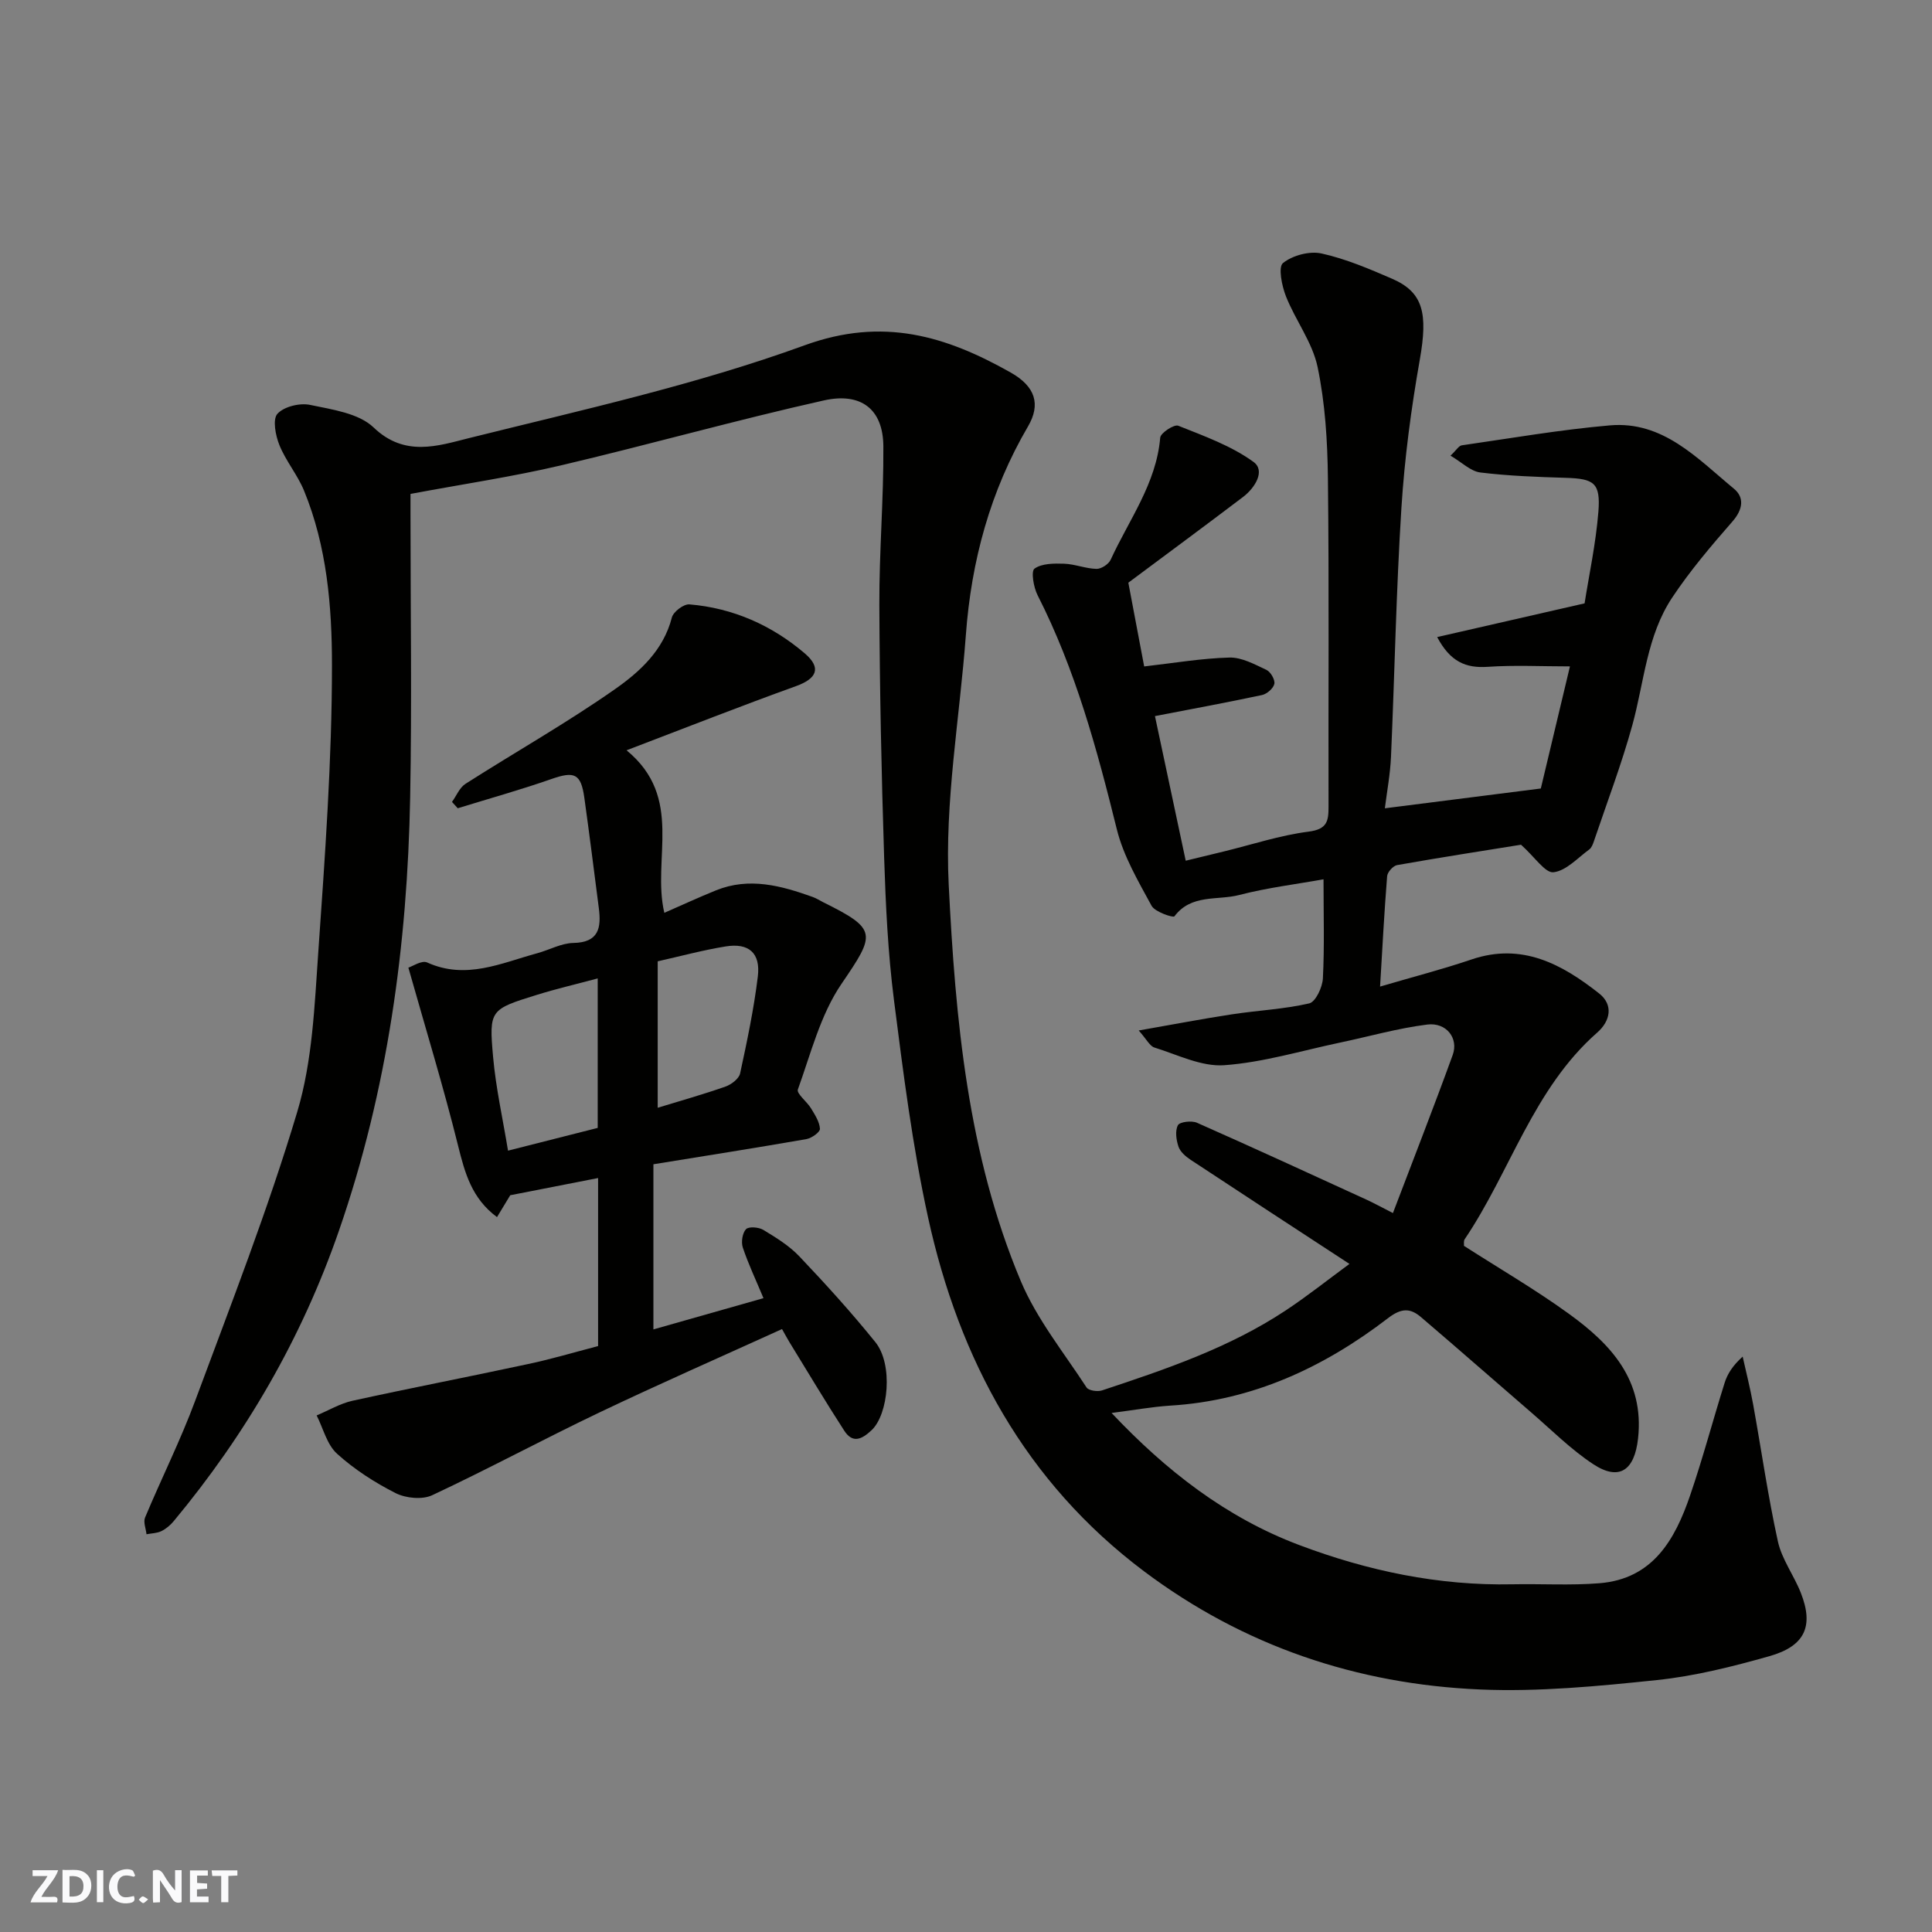 <svg enable-background="new 0 0 400 400" viewBox="0 0 400 400" xmlns="http://www.w3.org/2000/svg"><rect x="0" y="0" width="400" height="400" fill="#808080" stroke="none"/><g fill="#fafafb"><path d="m37.59 393.81c-.92.31-1.52.05-2-.78-.7-1.2-1.52-2.34-2.47-3.78v4.59c-.55.03-.95.05-1.41.07-.03-.37-.06-.64-.06-.91 0-1.91 0-3.81 0-5.7 1.13-.41 1.77-.03 2.29.91.62 1.11 1.38 2.14 2.31 3.19v-4.2h1.35v6.61z"/><path d="m12.94 393.88v-6.75c1.9.19 3.93-.54 5.37 1.29.8 1.01.78 2.88.03 3.97-1.37 1.97-3.4 1.51-5.4 1.49m1.45-1.22c2.04.12 2.92-.58 2.89-2.21-.03-1.51-.98-2.19-2.89-2z"/><path d="m11.81 393.87h-5.49c.68-2.18 2.47-3.48 3.51-5.45h-3.08v-1.21h5.29c-.71 2.13-2.44 3.48-3.47 5.51.86 0 1.63.04 2.39-.01.79-.05 1.14.21.85 1.16"/><path d="m39.33 393.86v-6.61h3.7v1.07h-2.22v1.52c.68.04 1.34.09 2.07.13v1.07c-.72.05-1.38.09-2.1.14v1.48h2.4v1.19h-3.85z"/><path d="m27.71 388.56c-1.15-.3-2.46-.61-3.1.64-.37.73-.41 1.93-.06 2.67.63 1.35 1.99.93 3.17.68.35.94-.01 1.32-.93 1.46-1.62.25-3.05-.27-3.76-1.48-.73-1.24-.6-3.03.31-4.17.88-1.11 2.71-1.7 4-1.16.32.13.44.74.65 1.12-.1.08-.19.16-.28.24"/><path d="m49.15 387.24v1.07c-.59.02-1.17.05-1.87.08v5.44h-1.48v-5.44h-1.85c-.05-.4-.08-.73-.13-1.15z"/><path d="m20.06 387.21h1.33v6.62h-1.33z"/><path d="m30.68 393.25c-.49.38-.8.79-1.05.76-.32-.05-.6-.45-.9-.7.26-.24.51-.64.8-.67.29-.04.62.3 1.15.61"/></g><path d="m230.14 292.54c11.29 11.96 23.72 21.64 38.84 27.34 14.18 5.35 28.87 8.45 44.15 8.13 6.01-.12 12.06.26 18.04-.22 11.05-.9 15.62-9.03 18.75-18.18 2.63-7.68 4.71-15.54 7.14-23.29.58-1.83 1.61-3.52 3.74-5.45.73 3.3 1.57 6.58 2.17 9.9 1.71 9.45 3.06 18.98 5.12 28.35.82 3.74 3.35 7.07 4.77 10.71 2.68 6.83.86 10.97-6.51 13.06-7.64 2.16-15.45 4.13-23.31 4.95-12.14 1.27-24.42 2.46-36.57 1.95-25.53-1.08-49.02-9.01-69.61-24.47-24.57-18.46-38.27-43.83-44.71-73.24-3.24-14.81-5.14-29.94-7.06-44.99-1.25-9.79-1.72-19.71-2.04-29.59-.56-17.43-.92-34.87-.99-52.3-.04-10.93.9-21.87.83-32.8-.05-7.74-4.67-11.2-12.3-9.5-18.25 4.08-36.27 9.18-54.49 13.46-9.99 2.35-20.18 3.85-31.11 5.9v4.32c0 19.5.3 39-.07 58.5-.58 30.6-4.66 60.62-14.75 89.74-7.7 22.23-19.23 42.1-34.19 60.1-.69.84-1.6 1.61-2.56 2.08-.92.45-2.05.45-3.09.65-.12-1.16-.69-2.5-.3-3.45 3.39-8.11 7.35-16.01 10.4-24.24 7.35-19.82 15.07-39.56 21.12-59.79 3.15-10.52 3.57-21.97 4.35-33.07 1.38-19.78 2.83-39.6 2.83-59.4 0-12.14-1.04-24.57-5.79-36.13-1.35-3.28-3.76-6.12-5.09-9.41-.81-2-1.45-5.34-.41-6.49 1.36-1.5 4.64-2.29 6.77-1.84 4.57.96 10.07 1.72 13.15 4.68 6.44 6.18 13.35 3.79 19.68 2.21 23.35-5.82 47.01-11.03 69.55-19.23 16.26-5.92 29.29-1.91 42.67 5.64 5.13 2.9 6.24 6.6 3.58 11.15-7.83 13.38-11.74 27.85-12.87 43.2-1.28 17.24-4.41 34.56-3.55 51.68 1.39 27.86 3.92 55.93 14.93 82.09 3.31 7.86 8.9 14.77 13.61 22.01.42.65 2.27.92 3.2.61 13.16-4.36 26.31-8.81 37.99-16.53 4.46-2.95 8.65-6.29 13.24-9.66-11.39-7.45-22.17-14.48-32.92-21.58-1.01-.67-2.12-1.64-2.48-2.71-.47-1.39-.73-3.28-.11-4.43.38-.7 2.83-.99 3.93-.51 11.76 5.2 23.44 10.58 35.14 15.94 1.49.68 2.92 1.48 5.44 2.76 4.18-11 8.42-21.82 12.38-32.74 1.25-3.45-1.31-6.77-5.25-6.29-6.11.76-12.09 2.48-18.14 3.75-7.96 1.68-15.87 4.09-23.91 4.67-4.72.34-9.68-2.18-14.46-3.66-.96-.3-1.6-1.67-3.25-3.53 7.24-1.27 13.24-2.42 19.27-3.34 5.34-.82 10.79-1.06 16.03-2.27 1.32-.31 2.74-3.33 2.83-5.18.34-6.61.13-13.25.13-20.51-5.54 1-11.6 1.73-17.46 3.25-4.48 1.17-9.91-.25-13.41 4.42-.25.33-4.03-.9-4.73-2.19-2.76-5.09-5.82-10.28-7.19-15.82-4.12-16.64-8.58-33.1-16.41-48.48-.83-1.63-1.39-4.96-.64-5.5 1.52-1.09 4.04-1.09 6.13-1.02 2.25.08 4.46 1.02 6.7 1.07.99.03 2.52-.97 2.94-1.89 3.78-8.26 9.45-15.75 10.26-25.28.08-.98 2.89-2.81 3.73-2.47 5.36 2.14 10.98 4.15 15.58 7.49 2.52 1.82.32 5.37-2.13 7.24-7.8 5.92-15.68 11.73-23.78 17.77 1.07 5.68 2.21 11.71 3.28 17.34 6.15-.7 11.89-1.69 17.65-1.84 2.55-.07 5.22 1.41 7.66 2.55.87.41 1.81 2.04 1.64 2.89-.19.93-1.53 2.1-2.55 2.32-7.31 1.56-14.67 2.91-22.17 4.36 2.11 9.94 4.17 19.59 6.37 29.94 2.66-.65 5.27-1.27 7.88-1.91 5.85-1.43 11.64-3.35 17.57-4.11 3.83-.49 4.13-2.18 4.12-5.19-.06-22.67.13-45.33-.13-68-.09-7.7-.57-15.52-2.14-23.02-1.07-5.09-4.57-9.63-6.54-14.6-.86-2.17-1.65-6.08-.62-6.91 1.98-1.59 5.49-2.53 7.98-1.98 5.02 1.11 9.88 3.18 14.63 5.24 6.46 2.81 7.4 7.19 5.72 16.71-1.79 10.14-3.16 20.42-3.81 30.69-1.09 17.18-1.4 34.4-2.16 51.6-.16 3.57-.83 7.12-1.27 10.63 10.82-1.37 21.04-2.67 32.29-4.1 1.7-7.12 3.79-15.9 6.03-25.28-5.87 0-11.48-.29-17.05.09-4.49.3-7.71-1.02-10.44-6.16 10.16-2.32 19.99-4.57 30.52-6.98.91-5.81 2.33-12.36 2.86-18.98.47-5.97-.9-6.83-6.72-7.01-5.92-.18-11.87-.39-17.74-1.11-1.99-.25-3.79-2.09-6.16-3.48 1.21-1.13 1.71-2.05 2.34-2.14 10.2-1.47 20.39-3.24 30.65-4.13 11.02-.96 18.12 6.86 25.69 13.11 2.2 1.81 1.87 4.29-.28 6.76-4.41 5.05-8.8 10.21-12.5 15.78-5.27 7.92-5.8 17.5-8.25 26.41-2.24 8.13-5.26 16.04-7.96 24.04-.21.61-.48 1.35-.96 1.7-2.41 1.76-4.78 4.42-7.4 4.72-1.71.2-3.82-3.09-6.73-5.7-7.65 1.23-16.67 2.63-25.66 4.22-.83.15-2 1.46-2.06 2.3-.59 7.39-.98 14.79-1.46 22.85 6.86-2.02 12.97-3.59 18.92-5.61 10.45-3.55 18.73.96 26.44 7.04 2.99 2.36 2.32 5.7-.39 8.08-13.27 11.65-17.97 28.76-27.46 42.81-.24.36-.11.96-.14 1.36 7.32 4.7 14.78 9.04 21.74 14.08 8.66 6.27 15.63 13.68 14.3 25.81-.72 6.54-3.85 8.88-9.28 5.31-4.63-3.05-8.62-7.07-12.85-10.72-7.61-6.56-15.15-13.19-22.79-19.71-2.2-1.88-4.03-1.96-6.83.19-13.29 10.2-28.06 17.09-45.13 18.12-3.81.25-7.55.94-12.12 1.52z" fill="#010100"/><path d="m123.83 278.69c0-11.58 0-22.87 0-34.79-6.25 1.22-12.23 2.4-18.19 3.56-.82 1.36-1.72 2.84-2.74 4.53-5.24-3.87-6.66-9.16-8.07-14.83-3.01-12.11-6.67-24.06-10.28-36.82.82-.25 2.77-1.58 3.89-1.07 8.04 3.64 15.32.12 22.78-1.91 2.51-.68 4.97-2.08 7.47-2.13 5.32-.09 5.81-3.17 5.29-7.21-.98-7.62-1.94-15.25-3-22.86-.7-5.01-2.06-5.53-6.79-3.88-6.4 2.24-12.94 4.06-19.42 6.06-.4-.44-.79-.87-1.19-1.31.92-1.27 1.57-2.97 2.8-3.75 10.29-6.57 20.96-12.6 30.95-19.6 5.14-3.6 10.04-8.06 11.77-14.83.3-1.19 2.46-2.82 3.63-2.72 9.01.75 17.06 4.32 23.87 10.13 3.58 3.05 2.47 5.26-1.81 6.8-11.41 4.11-22.69 8.56-35.07 13.28 11.96 9.82 5.21 22.47 7.82 33.65 3.62-1.58 7.13-3.21 10.72-4.66 6.87-2.77 13.48-.96 20.01 1.38.76.27 1.46.74 2.19 1.1 11.24 5.58 10.84 6.52 3.76 16.89-4.36 6.39-6.35 14.44-9.03 21.87-.31.85 1.89 2.51 2.73 3.91.8 1.33 1.76 2.78 1.84 4.23.04.68-1.72 1.94-2.81 2.13-10.45 1.82-20.94 3.47-31.67 5.21v34.19c7.73-2.19 15.22-4.32 22.79-6.47-1.61-3.86-3.15-7.1-4.28-10.48-.37-1.13-.09-3 .66-3.8.56-.59 2.63-.43 3.58.14 2.64 1.6 5.37 3.28 7.47 5.49 5.44 5.73 10.77 11.6 15.73 17.75 3.75 4.64 2.69 14.98-.77 18.23-2.09 1.97-3.95 2.77-5.68.09-3.89-6.01-7.56-12.17-11.31-18.27-.5-.82-.95-1.67-1.56-2.75-12.69 5.77-25.31 11.31-37.75 17.24-11.64 5.55-23 11.69-34.68 17.16-2.05.96-5.45.63-7.56-.43-4.33-2.19-8.55-4.91-12.14-8.16-2.09-1.89-2.86-5.24-4.22-7.93 2.46-1.03 4.83-2.46 7.39-3.03 11.91-2.62 23.89-4.92 35.82-7.49 5.07-1.04 10.03-2.53 15.06-3.84zm-.08-76.12c-4.43 1.19-8.52 2.14-12.52 3.38-9.77 3.03-10.01 3.11-9.14 12.88.57 6.42 2 12.76 3.09 19.4 6.68-1.69 12.74-3.23 18.57-4.71 0-10.4 0-20.35 0-30.95zm12.42-3.54v30.32c4.8-1.47 9.47-2.78 14.04-4.39 1.21-.43 2.78-1.62 3.02-2.71 1.44-6.65 2.85-13.34 3.67-20.09.59-4.85-1.87-6.99-6.67-6.21-4.74.77-9.41 2.04-14.06 3.08z" fill="#010100"/></svg>